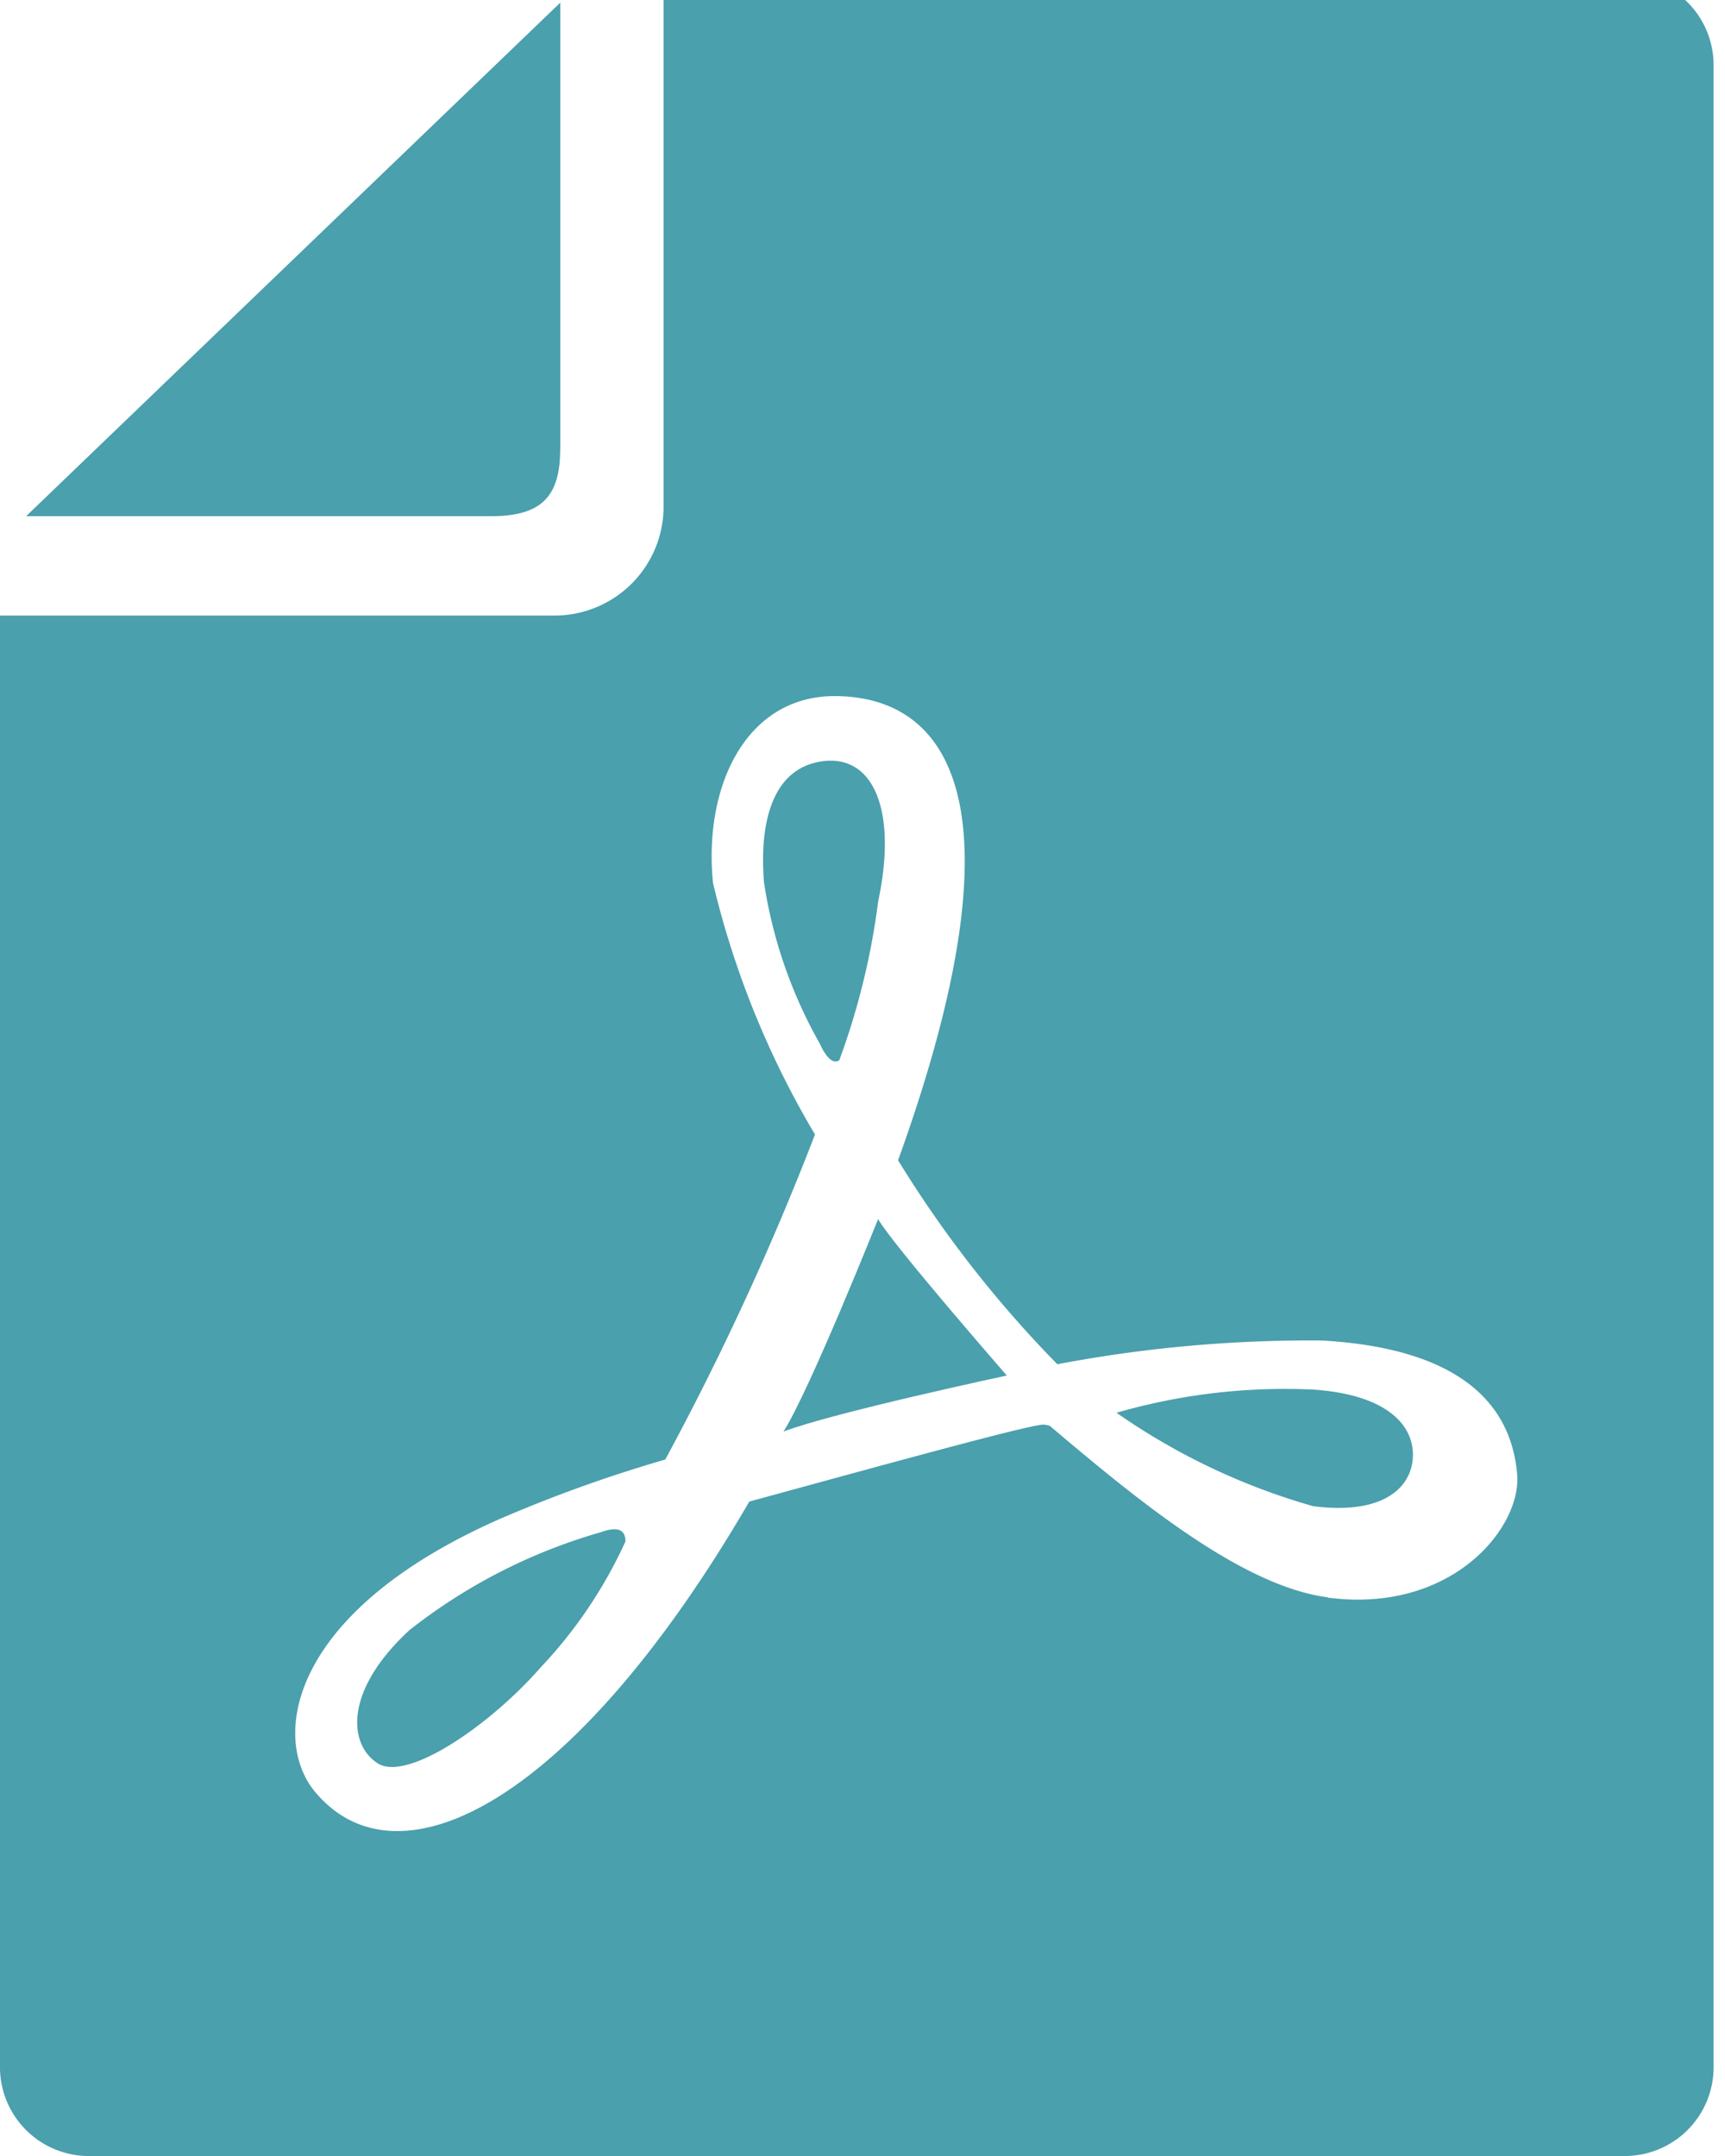 <svg xmlns="http://www.w3.org/2000/svg" xmlns:xlink="http://www.w3.org/1999/xlink" width="24" height="30" viewBox="0 0 24 30"><defs><clipPath id="a"><rect width="24" height="30" fill="#4aa0ac"/></clipPath></defs><g transform="translate(0 -0.427)"><g transform="translate(0 0.427)" clip-path="url(#a)"><path d="M13.332,12.39V6.177L5.9,13.323h6.461c.7,0,.97-.261.97-.933" transform="translate(-5.537 -6.14)" fill="#4aa0ac"/><path d="M173.39,188.411a10.061,10.061,0,0,0,.541-2.211c.271-1.268-.068-2.047-.777-1.949s-.878.876-.811,1.689a6.54,6.54,0,0,0,.777,2.242s.135.325.27.228" transform="translate(-161.713 -173.658)" fill="#4aa0ac"/><path d="M84.069,364.8a7.748,7.748,0,0,0-2.668,1.365c-.914.846-.847,1.592-.44,1.852s1.554-.52,2.265-1.332a6.434,6.434,0,0,0,1.182-1.755c0-.13-.067-.228-.339-.13" transform="translate(-75.706 -343.481)" fill="#4aa0ac"/><path d="M176.952,294.873c.674-.26,3.107-.78,3.107-.78s-1.587-1.819-1.791-2.177c0,0-.946,2.371-1.316,2.957" transform="translate(-166.051 -274.953)" fill="#4aa0ac"/><path d="M22.584,0H9.232V7.411A1.516,1.516,0,0,1,7.69,8.894H0V29.119a1.236,1.236,0,0,0,1.257,1.21H22.584a1.236,1.236,0,0,0,1.257-1.21V1.209A1.235,1.235,0,0,0,22.584,0M18.471,22.555c-1.191-.156-2.638-1.346-3.863-2.384a.316.316,0,0,0-.092-.019c-.2,0-2.41.612-4.091,1.071-2.455,4.221-4.9,5.427-6.049,4.03-.6-.735-.371-2.47,2.536-3.77a19.327,19.327,0,0,1,2.344-.845,38.87,38.87,0,0,0,2.083-4.523,12.511,12.511,0,0,1-1.419-3.5c-.136-1.366.473-2.6,1.69-2.6,1.551,0,2.7,1.43.885,6.459a15.99,15.99,0,0,0,2.216,2.838,18.779,18.779,0,0,1,3.688-.33c2.187.127,2.642,1.109,2.709,1.856s-.912,1.949-2.636,1.721" transform="translate(0 -0.329)" fill="#4aa0ac"/><path d="M254.508,331.85a8.438,8.438,0,0,0-2.7.324,9.126,9.126,0,0,0,2.736,1.3c1.017.13,1.388-.292,1.388-.715s-.372-.845-1.42-.91" transform="translate(-236.274 -312.516)" fill="#4aa0ac"/></g></g></svg>